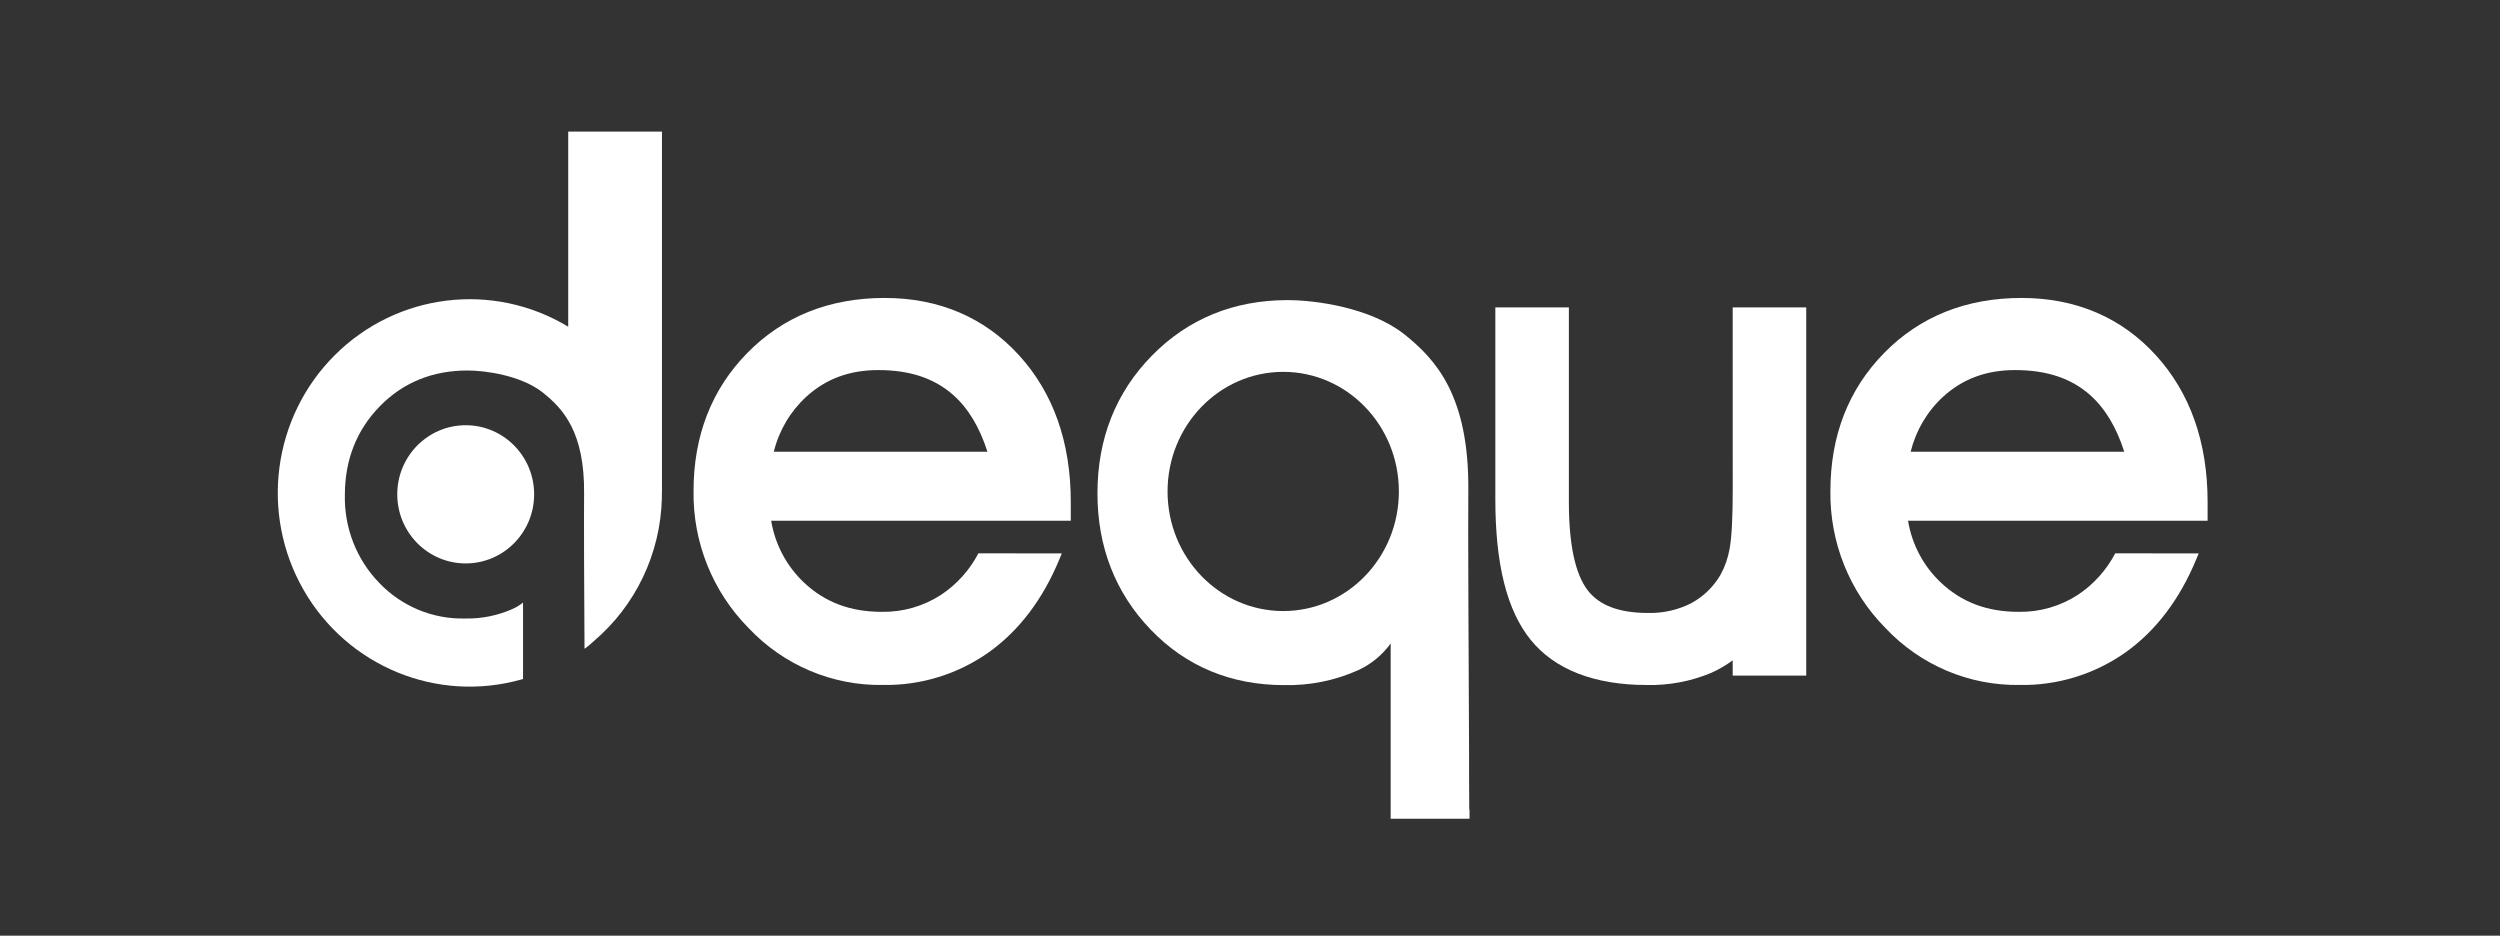 <?xml version="1.0" encoding="UTF-8"?>
<svg width="171px" height="64px" viewBox="0 0 171 64" version="1.1" xmlns="http://www.w3.org/2000/svg" xmlns:xlink="http://www.w3.org/1999/xlink">
    <rect x="0" y="0" width="171" height="64" fill="#333333" stroke="none"/>
    <title>deque</title>
    <defs>
        <rect id="path-1" x="0" y="0" width="171" height="64"></rect>
    </defs>
    <g id="home-update1" stroke="none" stroke-width="1" fill="none" fill-rule="evenodd">
        <g id="option3" transform="translate(-251, -2640)">
            <g id="google-analytics-official" transform="translate(251, 2640)">
                <mask id="mask-2" fill="white">
                    <use xlink:href="#path-1"></use>
                </mask>
                <g id="Mask"></g>
                <g id="Group" mask="url(#mask-2)">
                    <g transform="translate(19, 9)">
                        <path d="M99.519,24.446 C99.519,26.399 99.448,27.768 99.308,28.517 C99.203,29.14 98.997,29.74 98.696,30.294 C98.222,31.118 97.532,31.794 96.702,32.247 C95.784,32.718 94.766,32.951 93.737,32.926 C91.757,32.926 90.405,32.42 89.6,31.378 C88.746,30.27 88.311,28.241 88.311,25.351 L88.311,12.024 L83.281,12.024 L83.281,25.139 C83.281,29.604 84.072,32.752 85.699,34.766 C87.327,36.78 90.028,37.854 93.643,37.854 C95.148,37.889 96.644,37.608 98.036,37.029 C98.559,36.796 99.055,36.507 99.516,36.167 L99.516,37.212 L104.546,37.212 L104.546,12.024 L99.516,12.024 L99.519,24.446 Z" id="Path" fill="#FFFFFF" fill-rule="nonzero"></path>
                        <path d="M47.922,28.849 C47.324,29.993 46.45,30.965 45.381,31.678 C44.173,32.467 42.76,32.874 41.321,32.85 C39.145,32.85 37.409,32.188 35.977,30.831 C34.797,29.711 34.014,28.231 33.748,26.618 L54.241,26.618 L54.241,25.329 C54.241,21.253 53.051,17.88 50.706,15.305 C48.36,12.729 45.246,11.38 41.517,11.38 C37.733,11.38 34.573,12.642 32.123,15.134 C29.674,17.626 28.438,20.804 28.438,24.585 C28.387,28.089 29.742,31.465 32.193,33.946 C34.584,36.494 37.925,37.911 41.401,37.851 C43.994,37.896 46.534,37.108 48.655,35.601 C50.718,34.122 52.335,31.983 53.462,29.254 L53.629,28.852 L47.922,28.849 Z M36.161,18.126 C37.506,16.906 39.116,16.313 41.077,16.313 C43.212,16.313 44.878,16.862 46.172,17.992 C47.214,18.905 48.007,20.216 48.539,21.898 L33.929,21.898 C34.285,20.444 35.062,19.132 36.161,18.126 L36.161,18.126 Z" id="Shape" fill="#FFFFFF" fill-rule="nonzero"></path>
                        <path d="M125.682,28.849 C125.082,29.992 124.209,30.965 123.14,31.678 C121.932,32.467 120.519,32.874 119.08,32.85 C116.904,32.85 115.168,32.188 113.737,30.831 C112.557,29.711 111.774,28.231 111.51,26.618 L132,26.618 L132,25.329 C132,21.253 130.81,17.88 128.467,15.305 C126.124,12.729 123.005,11.38 119.279,11.38 C115.494,11.38 112.334,12.642 109.885,15.134 C107.435,17.626 106.2,20.804 106.2,24.585 C106.149,28.089 107.503,31.465 109.955,33.946 C112.346,36.493 115.687,37.91 119.163,37.851 C121.756,37.896 124.296,37.108 126.417,35.601 C128.479,34.122 130.097,31.983 131.224,29.254 L131.391,28.852 L125.682,28.849 Z M113.92,18.126 C115.267,16.906 116.875,16.313 118.836,16.313 C120.971,16.313 122.64,16.862 123.931,17.992 C124.973,18.907 125.766,20.218 126.298,21.898 L111.689,21.898 C112.046,20.445 112.822,19.132 113.92,18.126 Z" id="Shape" fill="#FFFFFF" fill-rule="nonzero"></path>
                        <g id="Group" stroke-width="1" fill="none" fill-rule="evenodd">
                            <ellipse id="Oval" fill="#FFFFFF" fill-rule="nonzero" cx="12.854" cy="24.812" rx="4.681" ry="4.726"></ellipse>
                            <path d="M26.279,24.602 L26.279,0 L19.866,0 L19.866,13.347 C14.732,10.245 8.169,11.041 3.909,15.283 C-0.352,19.524 -1.23,26.138 1.772,31.363 C4.774,36.588 10.897,39.102 16.66,37.476 C16.701,37.476 16.737,37.454 16.776,37.444 L16.776,32.215 C16.568,32.382 16.34,32.523 16.099,32.635 C15.068,33.101 13.947,33.33 12.817,33.306 C10.604,33.361 8.47,32.476 6.934,30.865 C5.384,29.263 4.538,27.098 4.589,24.858 C4.589,22.452 5.394,20.409 6.985,18.783 C8.576,17.157 10.595,16.342 12.977,16.342 C14.186,16.342 16.638,16.667 18.14,17.86 C19.52,18.961 21,20.567 20.952,24.788 C20.937,26.037 20.952,31.642 20.981,35.379 C21.204,35.222 21.414,35.049 21.609,34.859 C24.476,32.428 26.173,28.873 26.271,25.095 L26.271,25.095 L26.271,24.871 C26.271,24.829 26.271,24.79 26.271,24.749 C26.271,24.707 26.279,24.644 26.279,24.602 Z" id="Path" fill="#FFFFFF" fill-rule="nonzero"></path>
                        </g>
                        <path d="M81.497,46.37 C81.497,46.37 81.497,45.54 81.485,44.21 L81.485,42.589 L81.485,42.589 C81.456,36.941 81.407,26.743 81.432,24.624 C81.507,18.082 79.212,15.593 77.079,13.884 C74.753,12.031 70.957,11.528 69.075,11.528 C65.383,11.528 62.259,12.808 59.785,15.331 C57.312,17.855 56.066,21.016 56.066,24.749 C56.066,28.41 57.292,31.554 59.706,34.066 C62.119,36.577 65.199,37.861 68.826,37.861 C70.583,37.903 72.327,37.55 73.931,36.826 C74.802,36.419 75.556,35.795 76.122,35.013 L76.122,47 L81.516,47 L81.516,46.37 L81.497,46.37 Z M68.773,32.796 C64.404,32.796 60.861,29.135 60.861,24.617 C60.861,20.099 64.404,16.435 68.773,16.435 C73.143,16.435 76.683,20.096 76.683,24.617 C76.683,29.137 73.14,32.796 68.773,32.796 L68.773,32.796 Z" id="Shape" fill="#FFFFFF" fill-rule="nonzero"></path>
                    </g>
                </g>
            </g>
        </g>
    </g>
</svg>